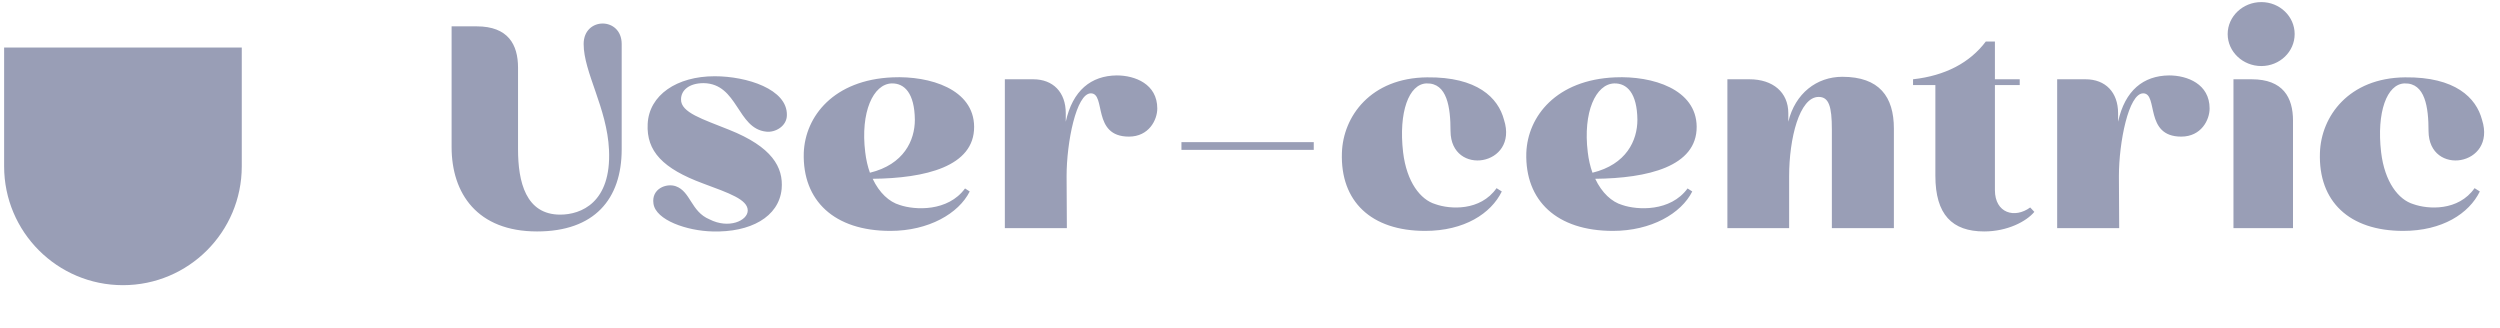 <svg width="526" height="69" viewBox="0 0 526 69" fill="none" xmlns="http://www.w3.org/2000/svg">
<path d="M50.868 35C50.868 48.807 39.675 60 25.868 60C12.061 60 0.868 48.807 0.868 35L0.868 10L50.868 10L50.868 35Z" fill="#999EB6"/>
<path d="M112.997 48.696C100.411 48.696 95.017 40.692 95.017 30.948V5.544H100.295C106.907 5.544 108.995 9.372 108.995 14.244V31.412C108.995 38.256 110.619 45.158 117.869 45.158C122.219 45.158 128.657 42.664 128.135 31.528C127.729 22.712 122.799 15.23 122.799 9.256C122.799 3.514 130.803 3.514 130.803 9.256V31.412C130.803 41.91 125.061 48.696 112.997 48.696ZM142.186 39.184C145.318 40.286 145.376 44.52 149.262 46.144C153.322 48.232 157.324 46.434 157.324 44.288C157.324 41.968 153.38 40.634 147.928 38.604C139.46 35.472 135.98 31.818 136.27 26.076C136.56 19.986 142.418 16.042 150.364 16.042C157.15 16.042 165.676 18.768 165.56 24.22C165.56 26.54 163.124 27.932 161.21 27.7C155.062 27.062 155.294 17.608 148.044 17.492C144.97 17.492 143.288 19 143.288 20.914C143.23 23.698 147.928 25.09 153.38 27.294C162.428 30.89 164.864 35.182 164.458 39.764C163.878 45.68 157.846 48.928 149.9 48.696C144.564 48.58 137.952 46.318 137.488 42.838C137.024 39.706 140.214 38.488 142.186 39.184ZM204.028 40.286C201.708 44.926 195.386 48.58 187.324 48.58C175.55 48.58 168.822 42.258 169.112 32.166C169.402 24.452 175.434 16.796 187.788 16.274C195.676 15.926 204.898 18.768 204.956 26.656C205.014 35.066 194.632 37.502 183.612 37.618C185.004 40.576 187.092 42.49 189.296 43.128C192.486 44.23 199.446 44.578 203.042 39.648L204.028 40.286ZM182.046 32.05C182.22 33.558 182.568 35.066 183.032 36.342C190.166 34.602 192.486 29.556 192.486 25.206C192.428 19.58 190.282 17.492 187.614 17.55C183.728 17.666 181.002 23.582 182.046 32.05ZM211.419 48V16.68H217.393C221.569 16.68 224.237 19.406 224.237 23.814V25.612C225.687 19 229.573 15.926 234.967 15.868C238.795 15.868 243.493 17.666 243.493 22.828C243.493 25.206 241.753 28.744 237.519 28.744C229.689 28.744 232.763 19.638 229.515 19.638C226.441 19.638 224.411 29.962 224.411 37.038L224.469 48H211.419ZM248.575 31.528V29.904H276.415V31.528H248.575ZM300.144 17.55C296.432 17.666 294.228 23.582 295.214 32.05C295.968 38.314 298.868 42.026 302 42.954C305.074 44.056 311.454 44.462 314.876 39.59L315.978 40.286C313.716 44.926 308.09 48.58 299.854 48.58C288.486 48.58 281.99 42.374 282.338 32.166C282.57 24.51 288.37 16.39 300.26 16.274C310.816 16.158 315.224 20.566 316.442 25.206C319.574 34.95 305.248 37.212 305.19 27.584C305.19 22.596 304.494 17.434 300.144 17.55ZM356.051 40.286C353.731 44.926 347.409 48.58 339.347 48.58C327.573 48.58 320.845 42.258 321.135 32.166C321.425 24.452 327.457 16.796 339.811 16.274C347.699 15.926 356.921 18.768 356.979 26.656C357.037 35.066 346.655 37.502 335.635 37.618C337.027 40.576 339.115 42.49 341.319 43.128C344.509 44.23 351.469 44.578 355.065 39.648L356.051 40.286ZM334.069 32.05C334.243 33.558 334.591 35.066 335.055 36.342C342.189 34.602 344.509 29.556 344.509 25.206C344.451 19.58 342.305 17.492 339.637 17.55C335.751 17.666 333.025 23.582 334.069 32.05ZM363.442 48V16.68H368.082C373.012 16.68 376.26 19.406 376.26 23.814V25.612C377.71 19.638 382.234 16.158 387.628 16.158C395.4 16.158 398.474 20.334 398.474 27.062V48H385.424V27.236C385.424 22.364 384.786 20.392 382.64 20.392C378.58 20.392 376.434 29.208 376.434 37.038V48H363.442ZM417.468 48.696C410.74 48.696 407.202 45.158 407.202 36.98V17.898H402.504V16.68C409.29 15.926 414.452 13.2 417.816 8.734H419.73V16.68H424.95V17.898H419.73V39.996C419.73 44.868 423.906 46.028 427.154 43.65L428.024 44.578C426.342 46.608 422.34 48.696 417.468 48.696ZM432.827 48V16.68H438.801C442.977 16.68 445.645 19.406 445.645 23.814V25.612C447.095 19 450.981 15.926 456.375 15.868C460.203 15.868 464.901 17.666 464.901 22.828C464.901 25.206 463.161 28.744 458.927 28.744C451.097 28.744 454.171 19.638 450.923 19.638C447.849 19.638 445.819 29.962 445.819 37.038L445.877 48H432.827ZM473.748 16.68C480.36 16.68 482.448 20.508 482.448 25.38V48H469.92V16.68H473.748ZM475.778 13.896C471.892 13.896 468.702 10.88 468.702 7.168C468.702 3.456 471.892 0.44 475.778 0.44C479.664 0.44 482.796 3.456 482.796 7.168C482.796 10.88 479.664 13.896 475.778 13.896ZM505.919 17.55C502.207 17.666 500.003 23.582 500.989 32.05C501.743 38.314 504.643 42.026 507.775 42.954C510.849 44.056 517.229 44.462 520.651 39.59L521.753 40.286C519.491 44.926 513.865 48.58 505.629 48.58C494.261 48.58 487.765 42.374 488.113 32.166C488.345 24.51 494.145 16.39 506.035 16.274C516.591 16.158 520.999 20.566 522.217 25.206C525.349 34.95 511.023 37.212 510.965 27.584C510.965 22.596 510.269 17.434 505.919 17.55Z" fill="#999EB6"/>
</svg>
